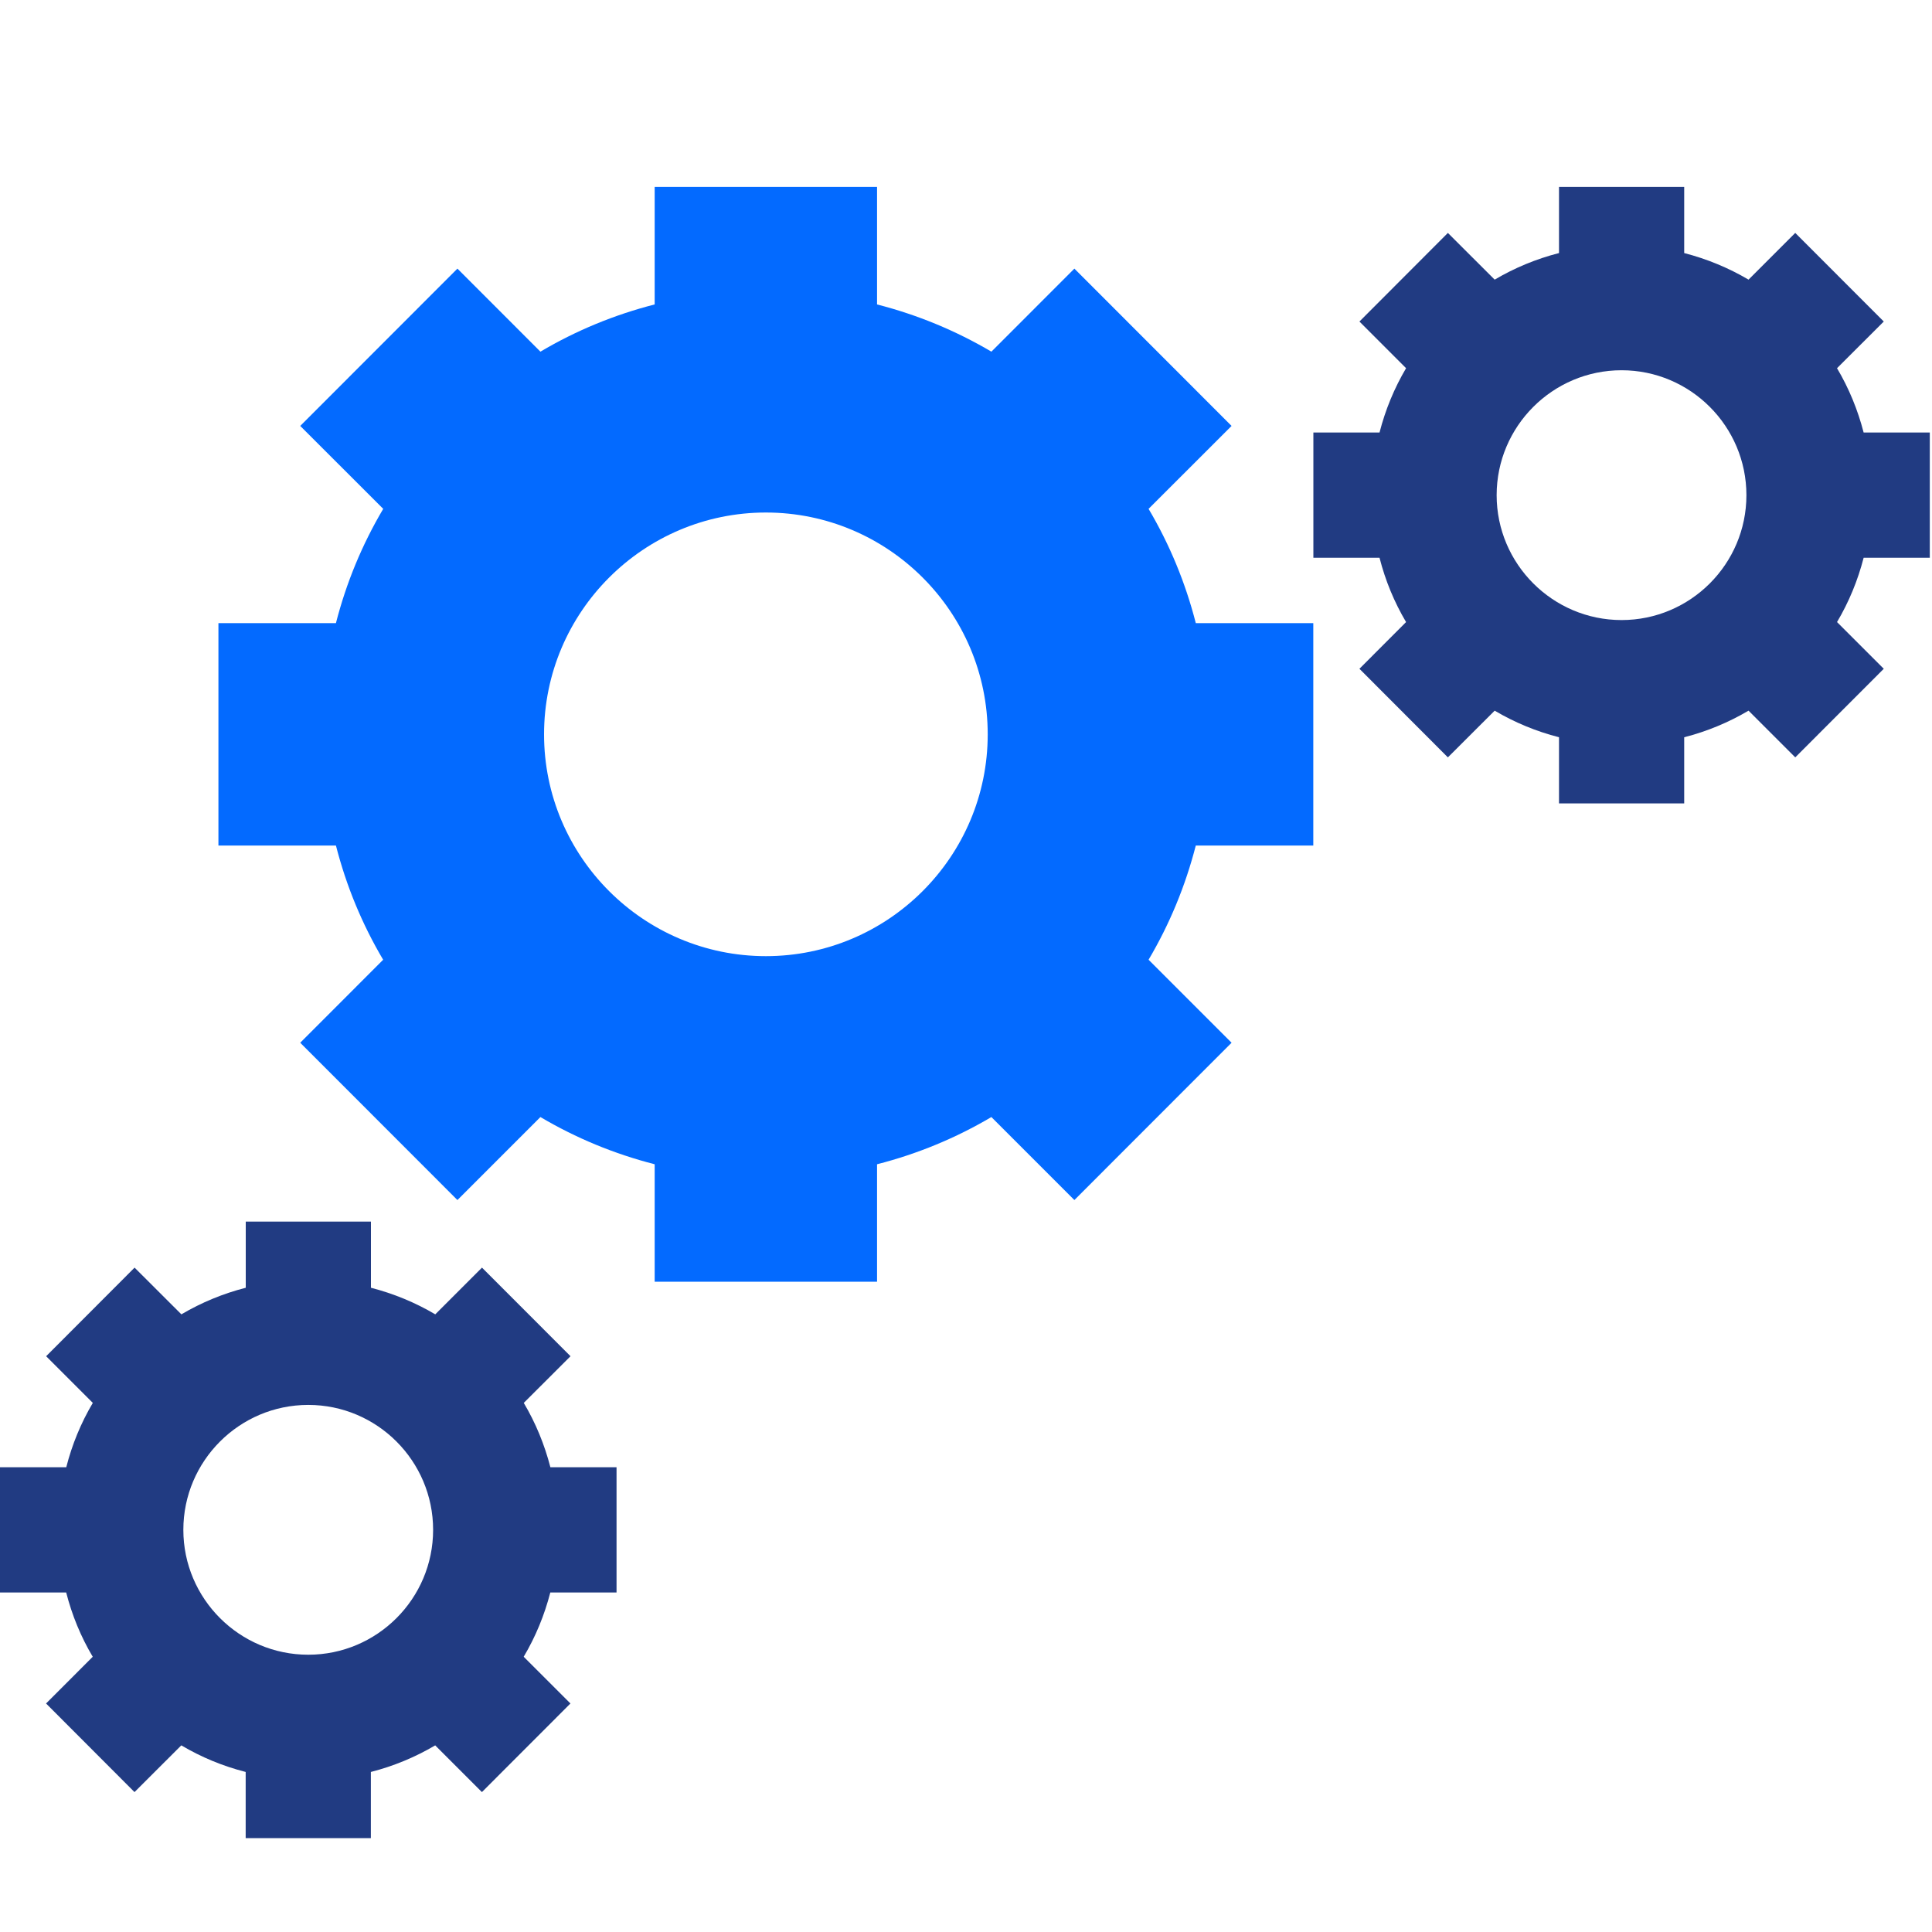<?xml version="1.0" encoding="UTF-8"?>
<svg id="Calque_1" xmlns="http://www.w3.org/2000/svg" version="1.1" viewBox="0 0 500 500">
  <!-- Generator: Adobe Illustrator 29.3.0, SVG Export Plug-In . SVG Version: 2.1.0 Build 67)  -->
  <defs>
    <style>
      .st0 {
        fill: #213b82;
      }

      .st1 {
        fill: #036aff;
      }
    </style>
  </defs>
  <path class="st1" d="M339.88,218.82v-57.56h-30.41c-2.67-10.44-6.76-20.34-12.22-29.57l21.48-21.46-40.68-40.71-21.48,21.49c-9.25-5.46-19.15-9.54-29.59-12.22v-30.41h-57.55v30.41c-10.44,2.67-20.33,6.75-29.57,12.22l-21.48-21.49-40.68,40.71,21.48,21.46c-5.47,9.24-9.56,19.13-12.24,29.57h-30.41v57.56h30.41c2.67,10.44,6.76,20.34,12.22,29.56l-21.46,21.48,40.68,40.71,21.48-21.48c9.24,5.46,19.13,9.54,29.57,12.22v30.4h57.55v-30.4c10.44-2.67,20.34-6.76,29.59-12.22l21.48,21.48,40.68-40.71-21.48-21.48c5.45-9.22,9.54-19.12,12.22-29.56h30.41ZM255.62,190.05c0,31.65-25.76,57.4-57.41,57.4s-57.41-25.75-57.41-57.4,25.76-57.41,57.41-57.41,57.41,25.75,57.41,57.41Z"/>
  <path class="st0" d="M159.56,412.13v-32.41h-17.12c-1.52-5.88-3.81-11.46-6.89-16.65l12.1-12.08-22.91-22.93-12.09,12.09c-5.21-3.07-10.78-5.37-16.65-6.88v-17.12h-32.4v17.12c-5.89,1.51-11.45,3.81-16.66,6.88l-12.11-12.09-22.89,22.93,12.08,12.08c-3.08,5.2-5.37,10.77-6.87,16.65H0v32.41h17.13c1.5,5.88,3.79,11.45,6.87,16.64l-12.08,12.09,22.89,22.93,12.11-12.09c5.19,3.07,10.77,5.38,16.66,6.88v17.12h32.4v-17.12c5.87-1.5,11.45-3.81,16.65-6.88l12.09,12.09,22.91-22.93-12.1-12.09c3.08-5.19,5.37-10.76,6.89-16.64h17.12ZM112.09,395.92c0,17.83-14.5,32.32-32.31,32.32s-32.33-14.5-32.33-32.32,14.51-32.33,32.33-32.33,32.31,14.51,32.31,32.33Z"/>
  <path class="st0" d="M499.43,144.35v-32.41h-17.12c-1.52-5.88-3.81-11.46-6.89-16.65l12.1-12.08-22.91-22.93-12.09,12.09c-5.21-3.07-10.78-5.36-16.65-6.88v-17.12h-32.4v17.12c-5.89,1.51-11.45,3.81-16.65,6.88l-12.11-12.09-22.89,22.93,12.07,12.08c-3.07,5.2-5.36,10.77-6.87,16.65h-17.12v32.41h17.12c1.5,5.88,3.8,11.46,6.87,16.64l-12.07,12.09,22.89,22.93,12.11-12.09c5.19,3.07,10.77,5.37,16.65,6.88v17.12h32.4v-17.12c5.87-1.5,11.45-3.81,16.65-6.88l12.09,12.09,22.91-22.93-12.1-12.09c3.08-5.19,5.37-10.76,6.89-16.64h17.12ZM451.97,128.15c0,17.83-14.51,32.32-32.31,32.32s-32.33-14.5-32.33-32.32,14.51-32.33,32.33-32.33,32.31,14.51,32.31,32.33Z"/>
</svg>